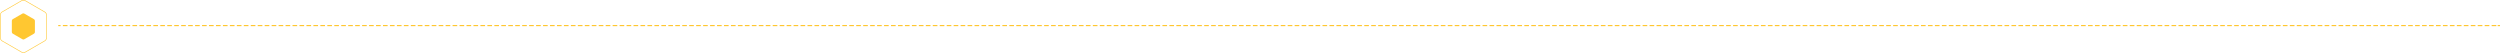 <?xml version="1.0" encoding="UTF-8"?>
<svg id="Layer_1" xmlns="http://www.w3.org/2000/svg" version="1.1" viewBox="0 0 4310.8 91.2">
  <!-- Generator: Adobe Illustrator 29.2.1, SVG Export Plug-In . SVG Version: 2.1.0 Build 116)  -->
  <defs>
    <style>
      .st0 {
        fill: #ffc731;
      }

      .st1 {
        stroke-dasharray: 8 4;
      }

      .st1, .st2 {
        stroke-width: 2px;
      }

      .st1, .st2, .st3 {
        fill: none;
        stroke: #ffc731;
        stroke-miterlimit: 10;
      }
    </style>
  </defs>
  <path class="st0" d="M20.4,35.9v19.4c0,1,.7,2.2,1.5,2.7l16.4,9.5c1.1.7,2.3.9,3.6.2l16.8-9.7c.9-.5,1.5-1.7,1.5-2.7v-19.5c0-1-.7-2.2-1.6-2.7l-16.8-9.7c-.9-.5-2.3-.5-3.1,0l-16.8,9.7c-.9.5-1.5,1.7-1.5,2.7h0Z"/>
  <path class="st3" d="M.5,26.2v38.9c0,2,1.4,4.4,3.1,5.4l32.9,19c2.3,1.3,4.6,1.9,7.1.4l33.7-19.5c1.8-1,3-3.4,3-5.4V26.1c0-2.1-1.3-4.4-3.1-5.4L43.5,1.2c-1.7-1-4.5-1-6.3,0L3.5,20.7c-1.8,1-3,3.4-3,5.4h0Z"/>
  <g>
    <line class="st2" x1="100.4" y1="44.1" x2="104.4" y2="44.1"/>
    <line class="st1" x1="108.4" y1="44.1" x2="4304.8" y2="44.1"/>
    <line class="st2" x1="4306.8" y1="44.1" x2="4310.8" y2="44.1"/>
  </g>
</svg>